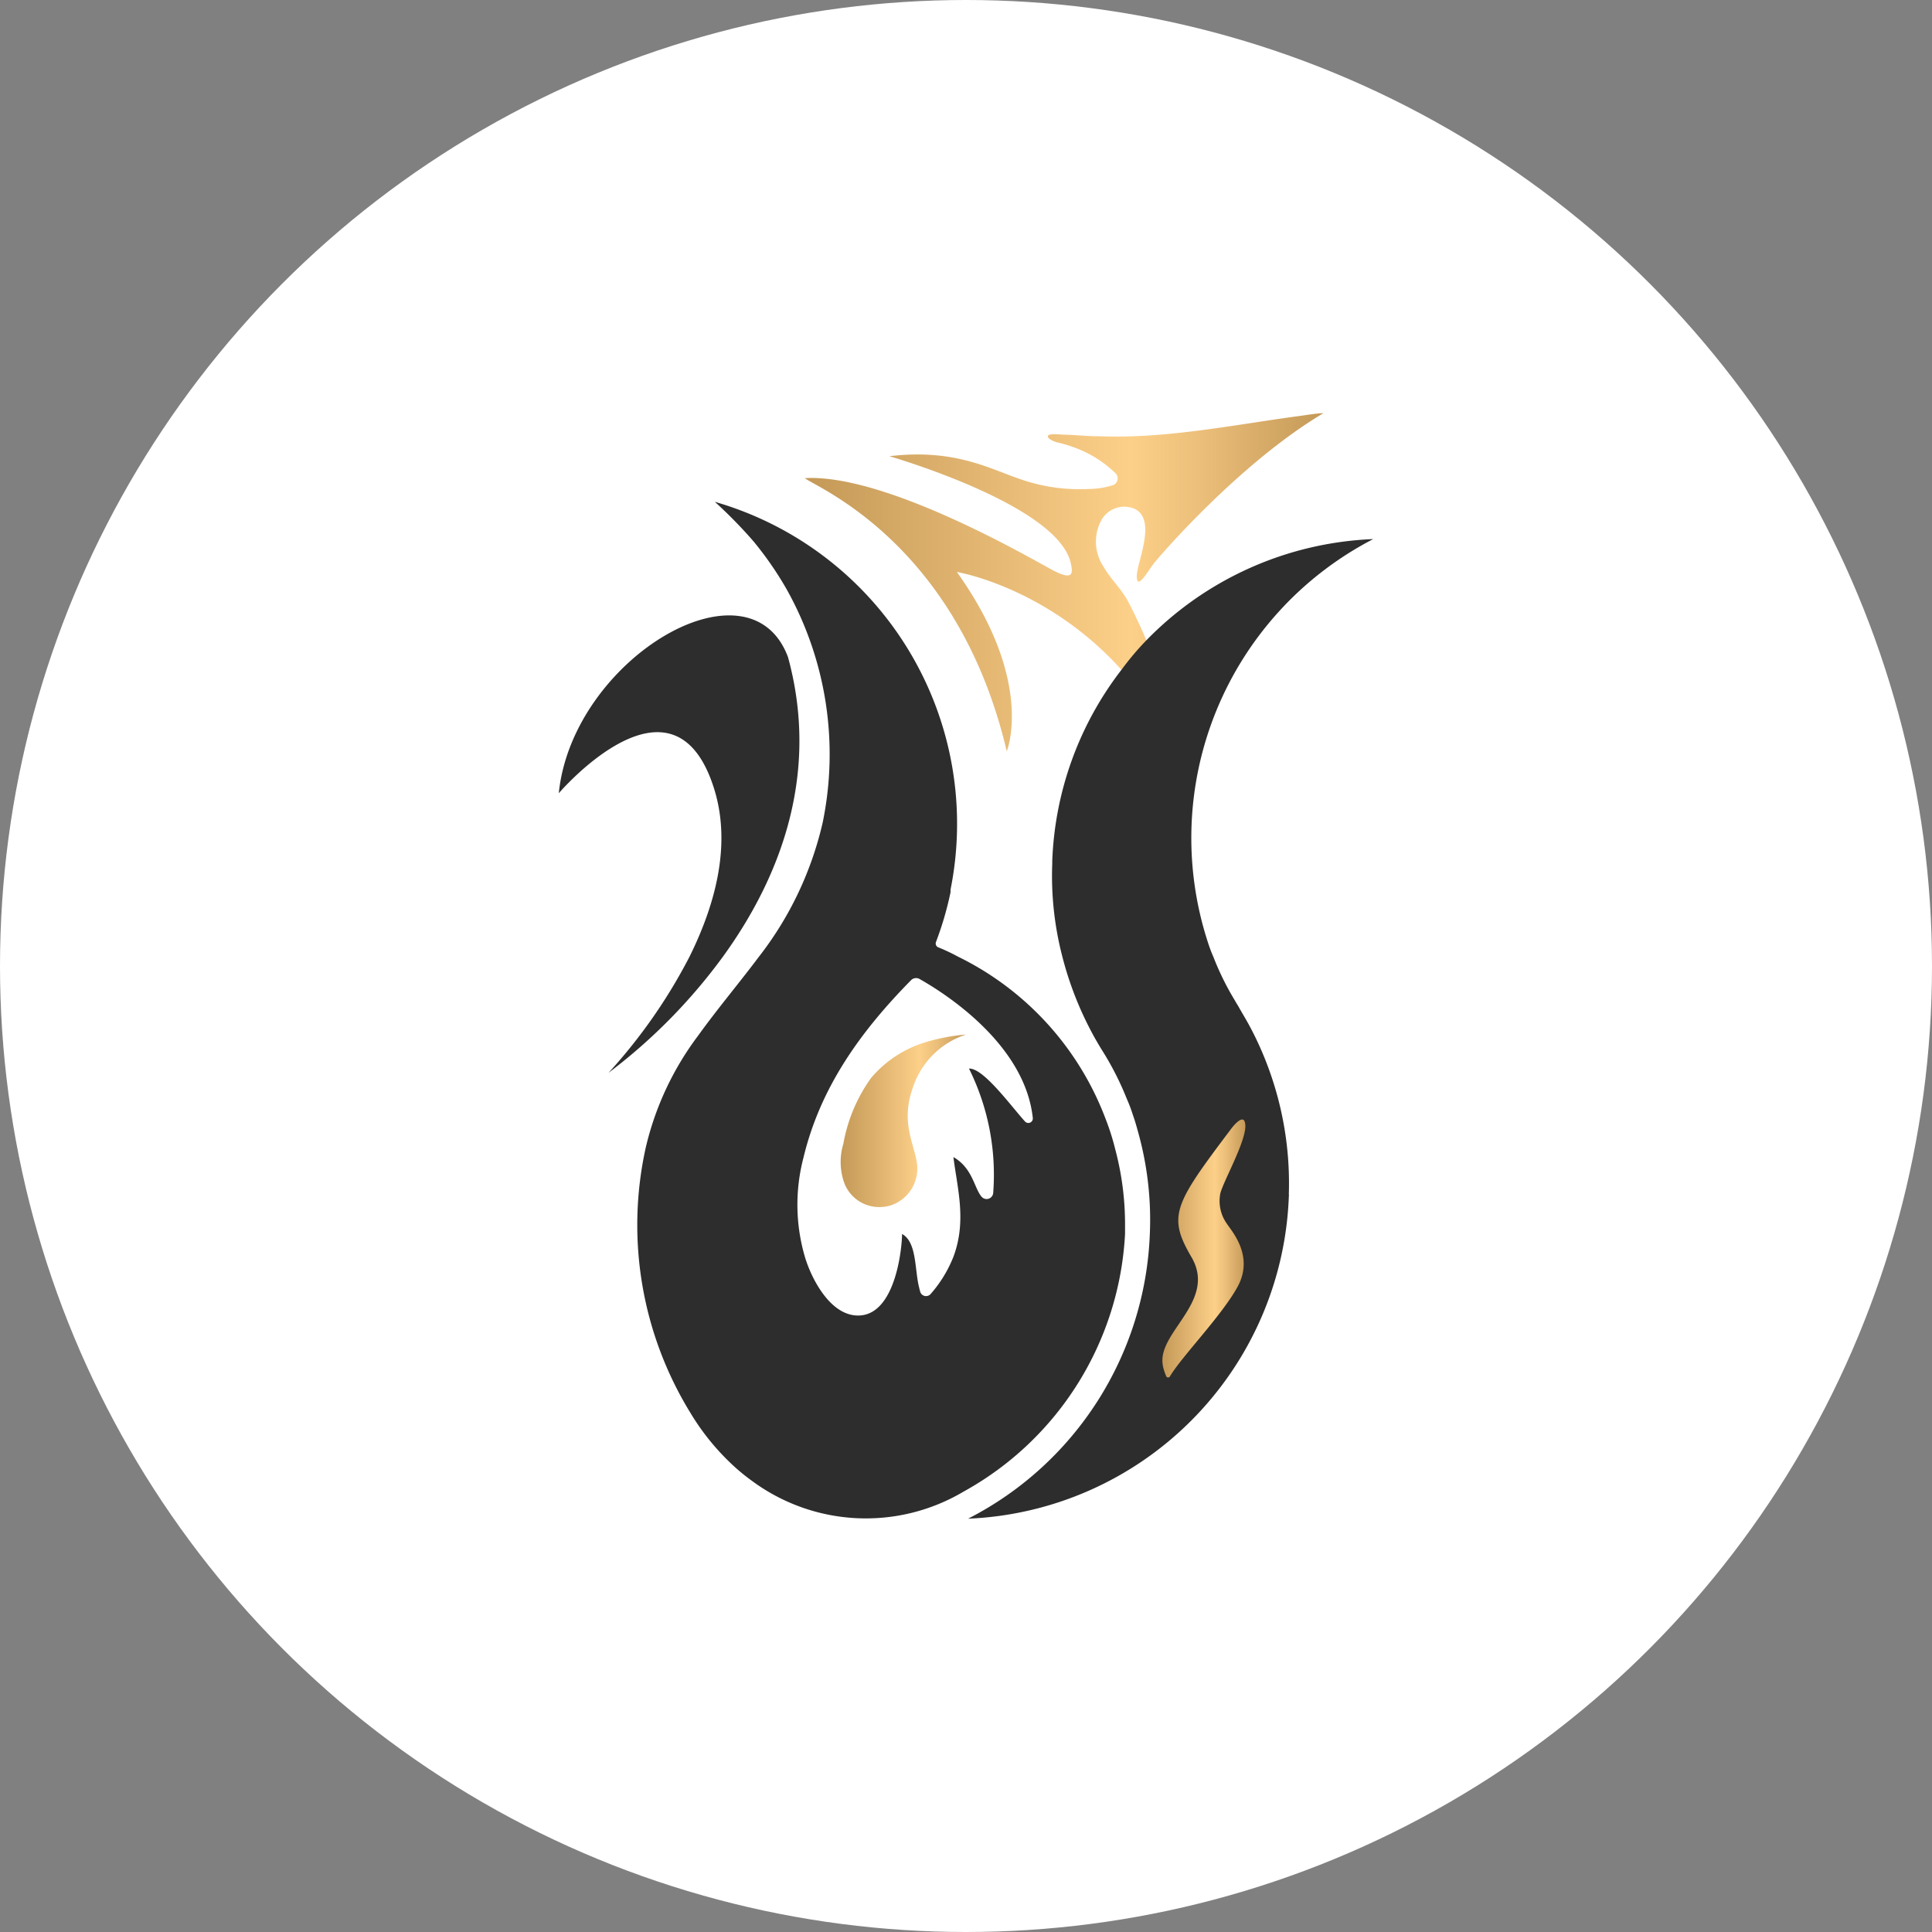 <svg xmlns="http://www.w3.org/2000/svg" xmlns:xlink="http://www.w3.org/1999/xlink" viewBox="0 0 155 155"><rect x="0" y="0" width="155" height="155" fill="#808080" stroke="none"/><defs><style>.cls-1{fill:#fff;}.cls-2{fill:url(#linear-gradient);}.cls-3{fill:url(#linear-gradient-2);}.cls-4{fill:#2d2d2d;}.cls-5{fill:url(#linear-gradient-3);}</style><linearGradient id="linear-gradient" x1="67.45" y1="89.91" x2="77.5" y2="89.91" gradientUnits="userSpaceOnUse"><stop offset="0" stop-color="#c49957"/><stop offset="0.63" stop-color="#fdd089"/><stop offset="0.76" stop-color="#ecbf7a"/><stop offset="1" stop-color="#c49957"/></linearGradient><linearGradient id="linear-gradient-2" x1="64.58" y1="48.38" x2="106.13" y2="48.38" xlink:href="#linear-gradient"/><linearGradient id="linear-gradient-3" x1="93.26" y1="100.15" x2="99.92" y2="100.15" xlink:href="#linear-gradient"/></defs><g id="Layer_2" data-name="Layer 2"><g id="Layer_1-2" data-name="Layer 1"><circle class="cls-1" cx="77.5" cy="77.5" r="77.5"/><path class="cls-2" d="M77.5,83a6.66,6.66,0,0,0-4.28,4.31c-.91,2.59,0,4.22.3,5.75a3.12,3.12,0,0,1-2.13,3.67,3.23,3.23,0,0,1-1.28.08A3,3,0,0,1,67.77,95a5,5,0,0,1-.11-3.23,12.9,12.9,0,0,1,2.22-5.28,9.18,9.18,0,0,1,4.26-2.84A15.29,15.29,0,0,1,77.5,83Z"/><path class="cls-3" d="M85.9,45.16c.18.81.27,1.51-1.56.52S71,38,64.58,38.36c.59.62,12.2,5,16.19,21.91,0,0,2.3-5.56-4-14.38,0,0,13.45,2.19,19,17.72-.47-2-1-3.89-1.6-5.82a45.8,45.8,0,0,0-3.71-9.62c-.56-1-1.36-1.72-1.91-2.68a3.62,3.62,0,0,1-.16-3.81A2.11,2.11,0,0,1,91,40.81c1.88.88.16,4.36.2,5.47s.92-.52,1.41-1.13,6.85-8,13.56-12c-.48,0-1.31.14-1.75.2C99,34.07,93.63,35.21,88.18,35c-1,0-1.91-.11-2.87-.13-.19,0-1.2-.13-1.24.12s.61.47.78.51a9.73,9.73,0,0,1,1.2.35A9.34,9.34,0,0,1,89.53,38a.59.59,0,0,1-.2.91,6.52,6.52,0,0,1-2,.32A14.41,14.41,0,0,1,82,38.49c-2.55-.84-5.33-2.52-10.64-1.89C71.32,36.6,84.83,40.46,85.9,45.16Z"/><path class="cls-4" d="M100.29,82.39c-.27-.52-.57-1-.88-1.55-.1-.19-.23-.37-.33-.56a22.24,22.24,0,0,1-1.74-3.53,11.47,11.47,0,0,1-.42-1.11,27,27,0,0,1,13.25-32.39A26.89,26.89,0,0,0,92,51.34a22.86,22.86,0,0,0-2,2.36,26.69,26.69,0,0,0-5.58,15.38v.19a25.72,25.72,0,0,0,.81,7.48,27.2,27.2,0,0,0,2.24,5.85c.29.56.6,1.1.94,1.65a23.82,23.82,0,0,1,2,3.93,12.22,12.22,0,0,1,.48,1.27q.2.57.36,1.17a26.09,26.09,0,0,1,1,8.34,26.8,26.8,0,0,1-14.58,22.88A26.87,26.87,0,0,0,103.4,96a.71.71,0,0,0,0-.21,26.76,26.76,0,0,0-3.07-13.33ZM89.48,92.23a19.47,19.47,0,0,0-.79-2.49,23.85,23.85,0,0,0-11.85-13A15,15,0,0,0,75.27,76a.33.33,0,0,1-.18-.42,26.23,26.23,0,0,0,1.17-4c0-.07,0-.15,0-.21A26.88,26.88,0,0,0,57.35,40.26a37.49,37.49,0,0,1,3.11,3.18,27.64,27.64,0,0,1,2.63,3.8A27.11,27.11,0,0,1,66,66a27.52,27.52,0,0,1-5.14,10.79C59.31,78.86,57.6,80.88,56,83.1a24,24,0,0,0-4.2,9v0a28.76,28.76,0,0,0,3.59,21.25,19.18,19.18,0,0,0,3.09,3.9,15.74,15.74,0,0,0,1.84,1.55,15.37,15.37,0,0,0,17,.86A25.1,25.1,0,0,0,90.26,99v-.75A23.38,23.38,0,0,0,89.48,92.23ZM72.37,99c0,1-.46,6.14-3.2,6.52-2.38.31-4-2.76-4.57-4.6a14.89,14.89,0,0,1-.13-8.08c1.36-5.65,4.62-10.14,8.63-14.21a.57.57,0,0,1,.67-.09c1.67.94,8.44,5.06,9.09,11.16a.36.36,0,0,1-.63.27c-1.15-1.27-3.34-4.3-4.49-4.24a19.11,19.11,0,0,1,1.94,10,.53.53,0,0,1-.92.29c-.6-.67-.71-2.3-2.27-3.19.31,2.5,1.08,5.12,0,8a10.22,10.22,0,0,1-1.84,3,.49.49,0,0,1-.8-.13,2.54,2.54,0,0,1-.1-.37C73.37,101.93,73.58,99.65,72.37,99ZM63.22,52.72c-3.1-8.3-17.3.16-18.39,10.92,0,0,9.26-10.84,12.49-.27,1.38,4.54,0,9.34-2,13.38a43.12,43.12,0,0,1-6.5,9.32A44.7,44.7,0,0,0,58,76.75C62.28,70.85,65.89,62.49,63.22,52.72Z"/><path class="cls-5" d="M98.7,90.66s1.16-1.63,1.21-.36-1.73,4.42-2,5.42a3.13,3.13,0,0,0,.53,2.47c.37.58,2.21,2.58.84,5.06-1.27,2.31-4.47,5.58-5.41,7.16a.17.17,0,0,1-.31,0c-.46-1.11-.49-1.87.56-3.5,1.16-1.79,2.82-3.66,1.5-6C93.65,97.56,94.17,96.67,98.7,90.66Z"/></g></g></svg>